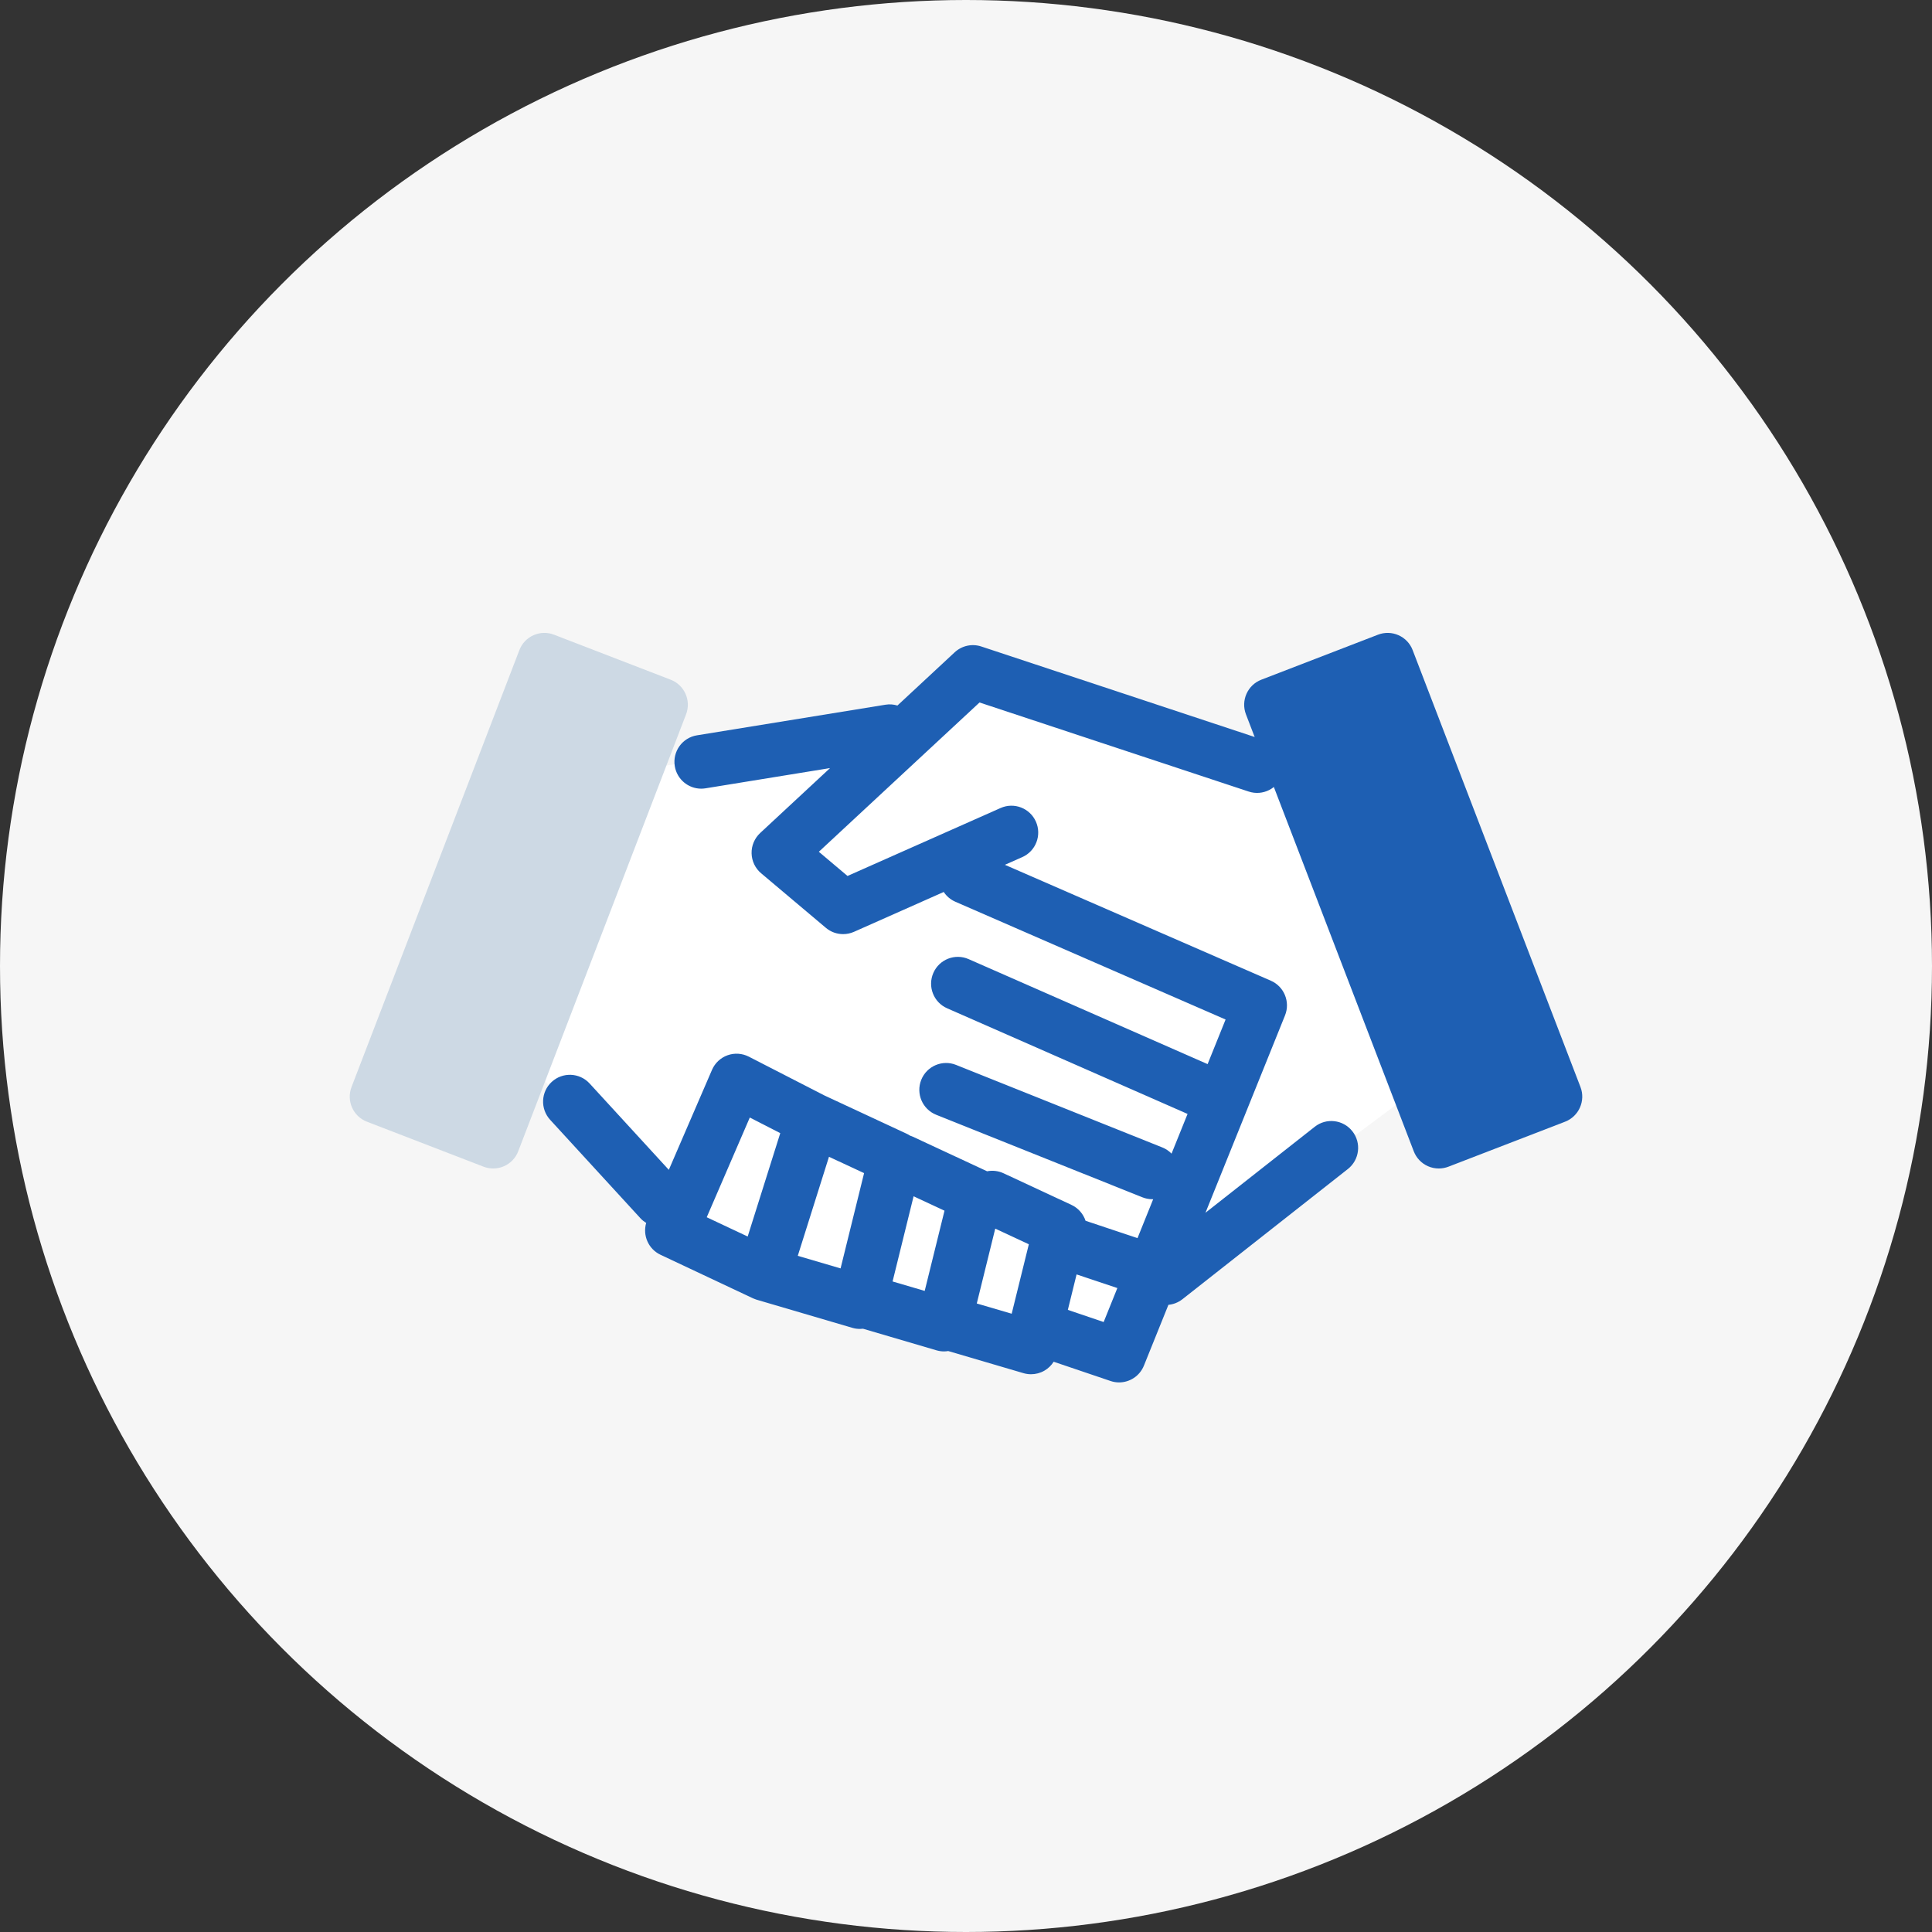 <svg width="88" height="88" viewBox="0 0 88 88" fill="none" xmlns="http://www.w3.org/2000/svg">
<rect x="0" y="0" width="88" height="88" fill="#333333" stroke="none"/>
<circle cx="44" cy="44" r="44" fill="#F6F6F6"/>
<g clip-path="url(#clip0_2702_631)">
<path d="M23.631 47.907L31.322 56.541L50.971 61.742L52.157 58.801L54.451 57.153L65.551 48.856L60.639 35.729L44.315 30.609L41.412 33.306L27.854 35.219L23.631 47.907Z" fill="white"/>
<path d="M30.548 30.959L25.233 28.909C24.931 28.792 24.595 28.801 24.3 28.933C24.004 29.065 23.772 29.308 23.657 29.611L16.012 49.511C15.77 50.141 16.083 50.849 16.713 51.092L22.027 53.142C22.169 53.196 22.317 53.223 22.466 53.223C22.635 53.223 22.803 53.188 22.961 53.117C23.257 52.986 23.489 52.742 23.604 52.44L31.249 32.539C31.491 31.909 31.177 31.202 30.548 30.959Z" fill="#CDD9E4"/>
<path d="M71.988 49.511L64.344 29.611C64.229 29.308 63.997 29.064 63.701 28.933C63.406 28.801 63.068 28.793 62.767 28.909L57.453 30.959C56.823 31.201 56.51 31.91 56.752 32.539L64.395 52.44C64.511 52.742 64.743 52.987 65.039 53.118C65.196 53.188 65.365 53.223 65.534 53.223C65.682 53.223 65.831 53.196 65.972 53.142L71.287 51.092C71.916 50.849 72.23 50.141 71.988 49.511Z" fill="#1E5FB3"/>
<path d="M61.599 51.528C61.182 50.997 60.414 50.905 59.886 51.322L54.908 55.239L58.531 46.25C58.778 45.635 58.492 44.935 57.886 44.67L45.772 39.391L46.564 39.04C47.18 38.767 47.458 38.044 47.185 37.426C46.912 36.809 46.191 36.53 45.575 36.804L38.603 39.899L37.297 38.797L44.616 31.997L56.875 36.054C57.517 36.267 58.205 35.918 58.417 35.277C58.628 34.635 58.281 33.944 57.641 33.732L44.697 29.447C44.275 29.307 43.811 29.409 43.484 29.712L40.876 32.136C40.704 32.084 40.519 32.067 40.33 32.099L31.745 33.493C31.079 33.6 30.628 34.229 30.735 34.895C30.832 35.495 31.35 35.923 31.939 35.923C32.004 35.923 32.069 35.917 32.135 35.907L37.808 34.985L34.623 37.944C34.368 38.183 34.225 38.52 34.234 38.871C34.242 39.221 34.401 39.552 34.669 39.777L37.617 42.261C37.84 42.451 38.121 42.548 38.403 42.548C38.57 42.548 38.738 42.514 38.896 42.444L42.986 40.628C43.111 40.818 43.291 40.975 43.515 41.073L55.824 46.438L55.005 48.469L44.12 43.687C43.503 43.415 42.783 43.697 42.513 44.315C42.242 44.934 42.523 45.655 43.14 45.926L54.092 50.738L53.362 52.547C53.247 52.427 53.105 52.33 52.941 52.264L43.547 48.505C42.921 48.254 42.211 48.56 41.961 49.187C41.711 49.814 42.015 50.525 42.641 50.776L52.035 54.536C52.184 54.595 52.337 54.623 52.488 54.623C52.501 54.623 52.513 54.623 52.526 54.622L51.812 56.395L49.446 55.605C49.342 55.294 49.117 55.028 48.803 54.881L45.708 53.44C45.466 53.328 45.205 53.303 44.961 53.35L41.586 51.779C41.541 51.758 41.496 51.741 41.451 51.726C41.403 51.695 41.353 51.666 41.299 51.641L37.552 49.897L34.107 48.129C33.806 47.975 33.455 47.952 33.138 48.066C32.821 48.18 32.564 48.421 32.43 48.732L30.464 53.285L26.856 49.351C26.399 48.854 25.627 48.822 25.131 49.278C24.635 49.736 24.603 50.508 25.059 51.006L29.168 55.486C29.245 55.571 29.336 55.642 29.433 55.701C29.266 56.273 29.534 56.893 30.085 57.153L34.283 59.13C34.29 59.133 34.297 59.135 34.304 59.139C34.33 59.15 34.355 59.16 34.381 59.17C34.397 59.176 34.414 59.183 34.43 59.188C34.439 59.191 34.448 59.195 34.458 59.198L38.826 60.482C38.939 60.515 39.054 60.531 39.169 60.531C39.217 60.531 39.264 60.527 39.31 60.522L42.657 61.506C42.77 61.539 42.885 61.555 43.001 61.555C43.065 61.555 43.128 61.548 43.19 61.538L46.619 62.546C46.732 62.579 46.847 62.595 46.962 62.595C47.174 62.595 47.384 62.54 47.571 62.432C47.744 62.332 47.889 62.192 47.993 62.025L50.582 62.902C50.711 62.946 50.843 62.967 50.972 62.967C51.457 62.967 51.913 62.676 52.104 62.202L53.22 59.433C53.445 59.412 53.665 59.328 53.856 59.179L61.394 53.247C61.924 52.83 62.017 52.061 61.601 51.53L61.599 51.528ZM46.862 56.674L46.081 59.838L44.491 59.372L45.332 55.962L46.861 56.674H46.862ZM38.288 57.774L36.338 57.201L37.759 52.69L39.358 53.434L38.287 57.774H38.288ZM34.152 50.901L35.54 51.613L34.056 56.322L32.191 55.444L34.153 50.901H34.152ZM40.656 58.369L41.613 54.489L43.021 55.145L42.119 58.799L40.655 58.369H40.656ZM50.271 60.217L48.639 59.663L49.037 58.048L50.894 58.669L50.27 60.217H50.271Z" fill="#1E5FB3"/>
</g>
<defs>
<clipPath id="clip0_2702_631">
<rect width="56.138" height="34.138" fill="white" transform="translate(15.931 28.828)"/>
</clipPath>
</defs>
</svg>

